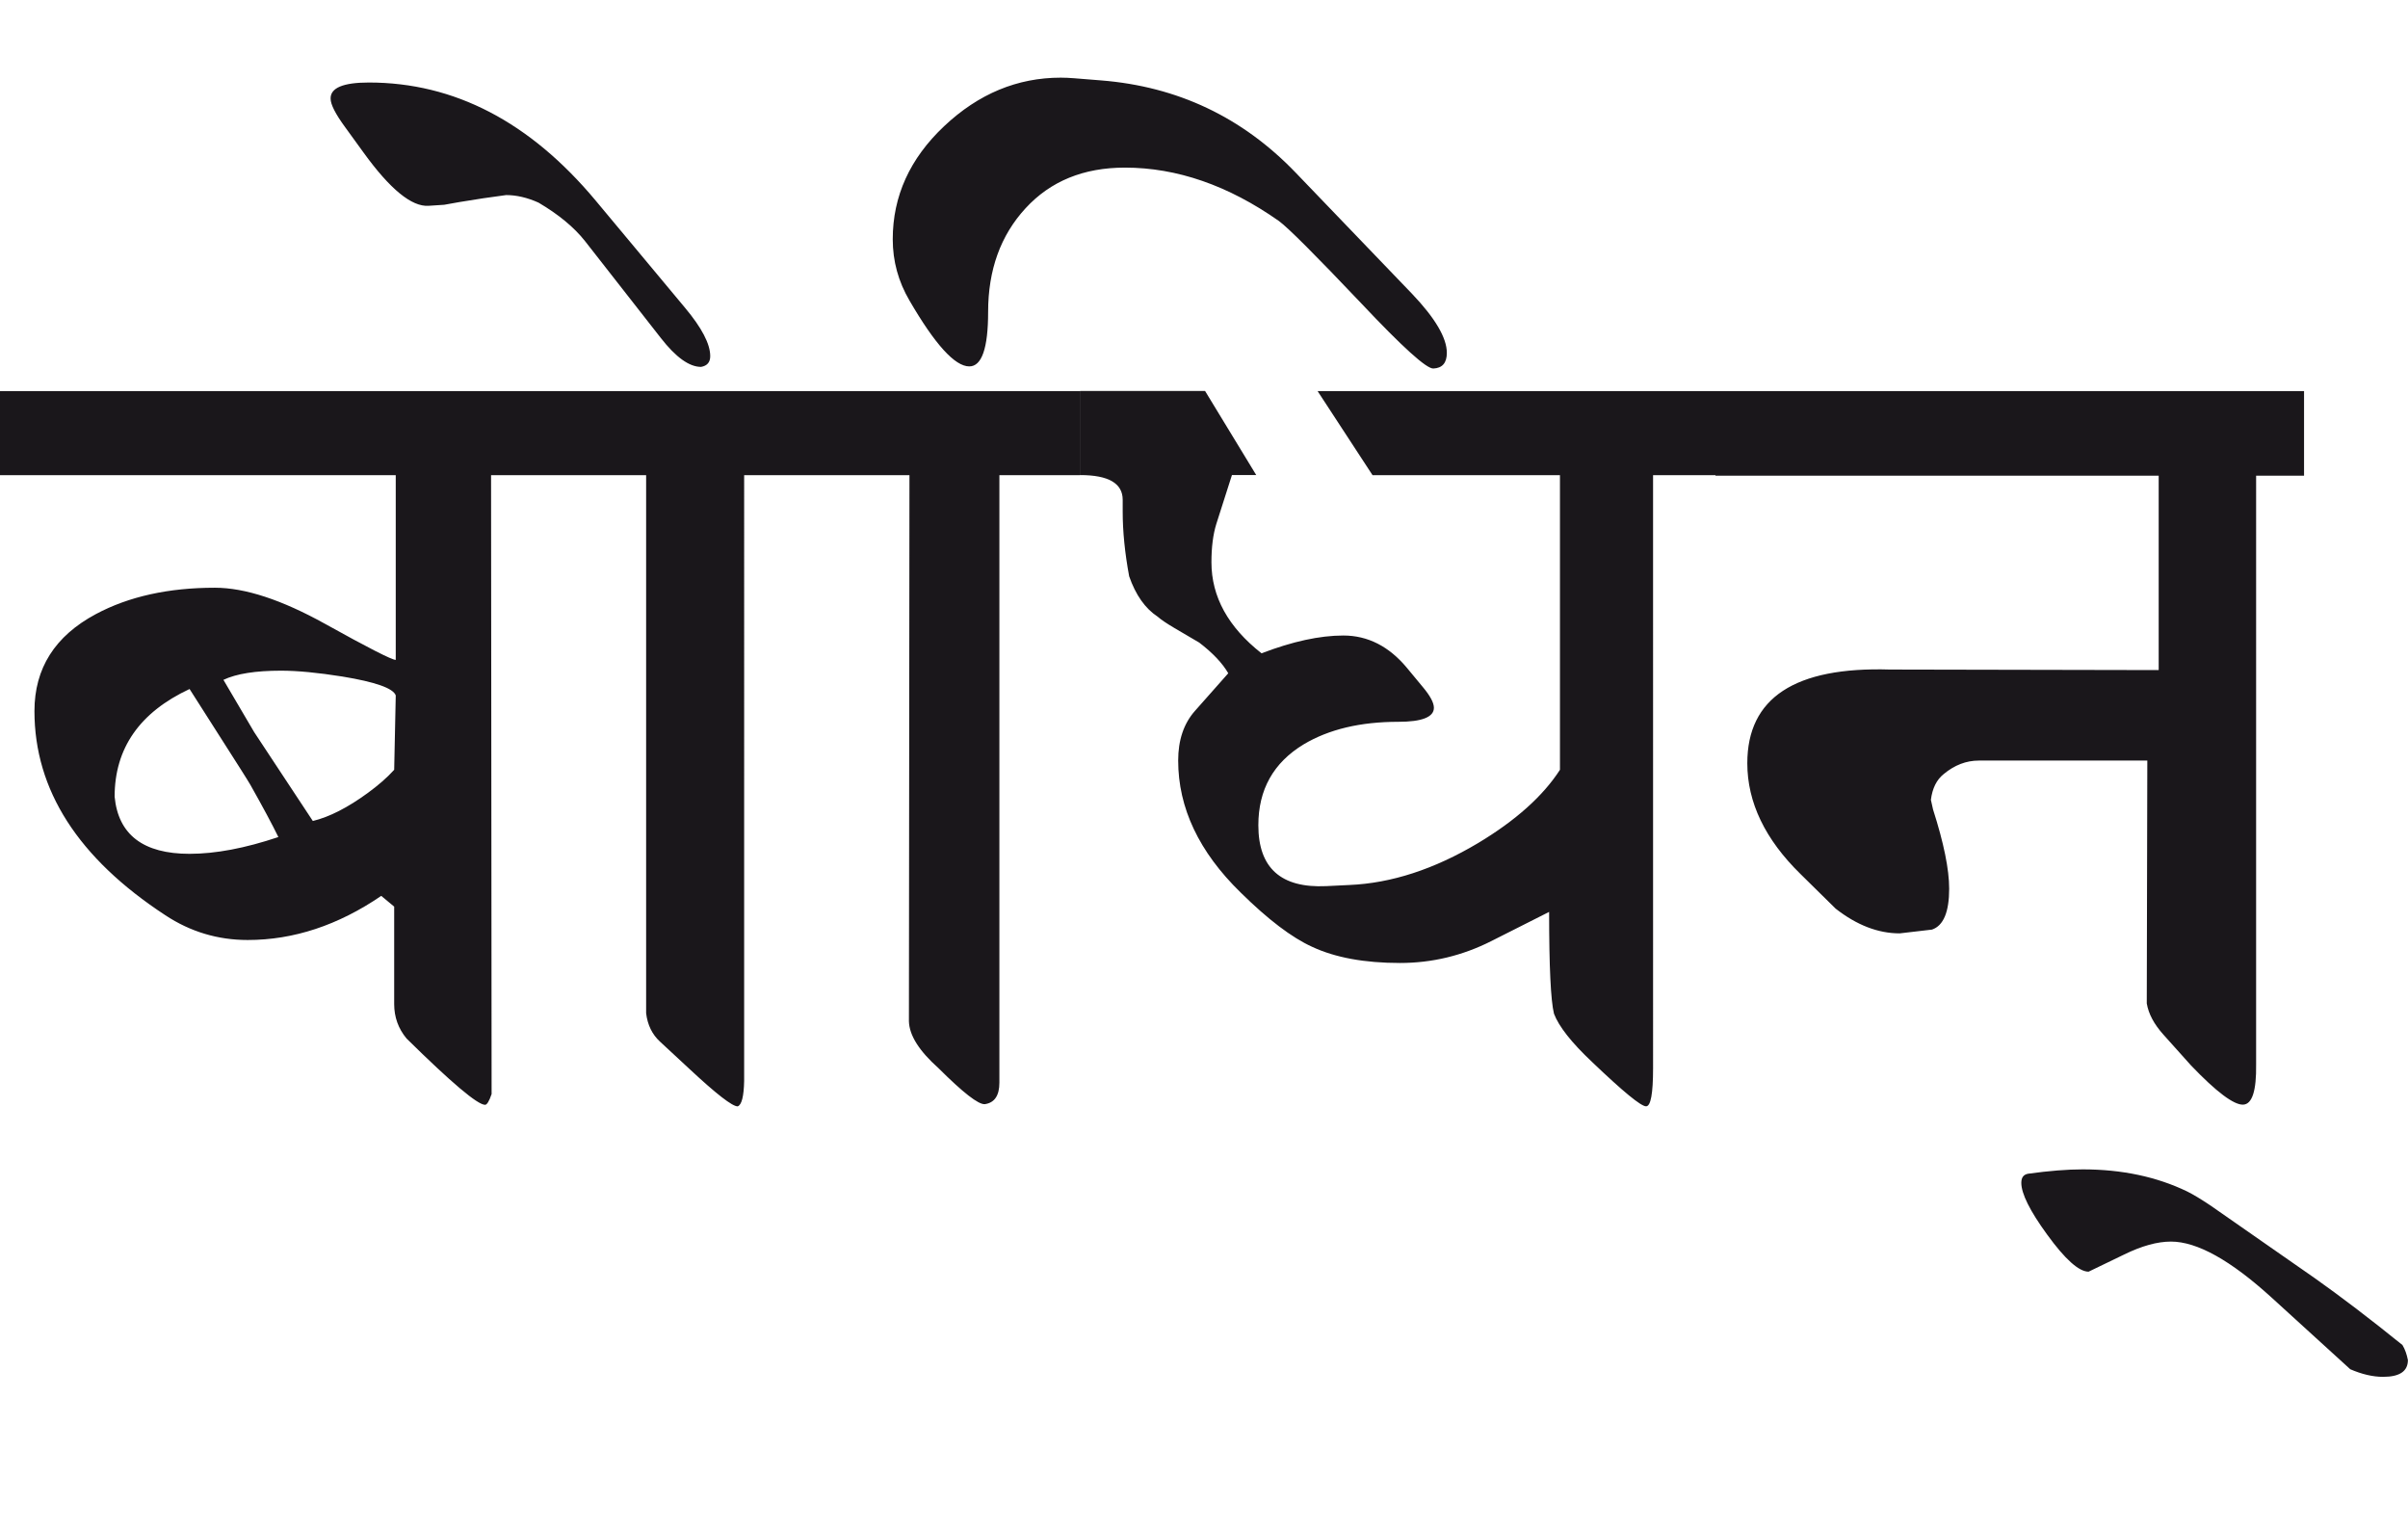 <?xml version="1.0" encoding="utf-8"?>
<!-- Generator: Adobe Illustrator 15.0.2, SVG Export Plug-In . SVG Version: 6.00 Build 0)  -->
<!DOCTYPE svg PUBLIC "-//W3C//DTD SVG 1.1//EN" "http://www.w3.org/Graphics/SVG/1.1/DTD/svg11.dtd">
<svg version="1.1" id="Ebene_1" xmlns="http://www.w3.org/2000/svg" xmlns:xlink="http://www.w3.org/1999/xlink" x="0px" y="0px"
	 width="44.662px" height="28.35px" viewBox="0 0 44.662 28.35" enable-background="new 0 0 44.662 28.35" xml:space="preserve">
<path fill="#1A171B" d="M42.934,23.701l-1.938-1.35c-0.167-0.111-0.31-0.199-0.429-0.258c-0.565-0.273-1.211-0.41-1.938-0.41
	c-0.287,0-0.622,0.027-1.009,0.08c-0.088,0.014-0.13,0.07-0.13,0.17c0,0.199,0.159,0.52,0.479,0.959
	c0.333,0.459,0.589,0.688,0.769,0.688l0.659-0.318c0.327-0.16,0.615-0.24,0.869-0.24c0.485,0,1.108,0.348,1.867,1.039l1.458,1.328
	c0.213,0.092,0.416,0.141,0.609,0.141c0.308,0,0.46-0.104,0.46-0.311c-0.021-0.107-0.053-0.199-0.101-0.279
	C43.949,24.447,43.406,24.035,42.934,23.701 M42.734,7.252H31.818v1.568h8.22v3.605l-4.983-0.01
	c-1.765-0.054-2.647,0.526-2.647,1.737c0,0.726,0.33,1.413,0.989,2.057l0.649,0.639c0.392,0.307,0.789,0.459,1.188,0.459l0.599-0.07
	c0.213-0.072,0.319-0.326,0.319-0.758c0-0.359-0.1-0.848-0.299-1.469l-0.04-0.179c0.027-0.213,0.105-0.373,0.239-0.479
	c0.2-0.166,0.417-0.249,0.649-0.249h3.126l-0.01,4.503c0.033,0.195,0.136,0.387,0.31,0.58l0.509,0.568
	c0.472,0.494,0.797,0.736,0.969,0.729c0.166-0.008,0.247-0.254,0.24-0.748V8.821h0.889V7.252z M31.818,7.252h-7.38l1.019,1.559
	h3.476v5.463c-0.313,0.485-0.819,0.939-1.519,1.359c-0.812,0.484-1.607,0.744-2.387,0.777l-0.43,0.021
	c-0.839,0.039-1.258-0.336-1.258-1.129c0-0.66,0.279-1.159,0.839-1.499c0.467-0.279,1.051-0.419,1.758-0.419
	c0.439,0,0.659-0.088,0.659-0.26c0-0.094-0.07-0.224-0.21-0.39l-0.29-0.35c-0.332-0.399-0.726-0.6-1.179-0.6
	c-0.439,0-0.944,0.11-1.518,0.33c-0.619-0.486-0.929-1.049-0.929-1.688c0-0.279,0.03-0.516,0.09-0.709l0.29-0.908H23.3l-0.949-1.559
	h-2.316v1.559c0.525,0,0.788,0.153,0.788,0.459v0.22c0,0.366,0.04,0.766,0.12,1.198c0.12,0.346,0.297,0.597,0.529,0.749
	c0.061,0.054,0.164,0.124,0.31,0.21l0.46,0.27c0.253,0.193,0.432,0.384,0.539,0.569l-0.619,0.699
	c-0.206,0.233-0.31,0.539-0.31,0.919c0,0.879,0.387,1.695,1.158,2.447c0.507,0.5,0.949,0.836,1.328,1.008
	c0.427,0.199,0.969,0.299,1.628,0.299c0.592,0,1.159-0.135,1.698-0.408l1.068-0.539c0,1.01,0.03,1.643,0.09,1.887
	c0.088,0.234,0.323,0.535,0.709,0.898c0.573,0.547,0.905,0.82,0.999,0.82c0.087,0,0.13-0.236,0.13-0.709V8.811h1.158V7.252z
	 M20.034,7.252h-4.675v1.559h1.509l-0.01,10.126c0.007,0.26,0.189,0.549,0.548,0.869c0.454,0.453,0.74,0.676,0.859,0.668
	c0.181-0.025,0.271-0.16,0.271-0.398V8.811h1.498V7.252z M24.028,3.198c-0.986-1.024-2.187-1.594-3.605-1.707l-0.499-0.04
	c-0.087-0.007-0.17-0.011-0.25-0.011c-0.805,0-1.525,0.299-2.162,0.899c-0.636,0.599-0.954,1.298-0.954,2.097
	c0,0.407,0.104,0.785,0.311,1.138c0.473,0.813,0.842,1.22,1.109,1.22c0.231,0,0.349-0.336,0.349-1.009
	c0-0.779,0.23-1.419,0.694-1.923c0.462-0.503,1.077-0.754,1.842-0.754c0.967,0,1.918,0.33,2.856,0.989
	c0.173,0.126,0.683,0.637,1.528,1.527c0.766,0.813,1.211,1.215,1.338,1.209c0.166-0.007,0.25-0.104,0.25-0.29
	c0-0.279-0.217-0.646-0.649-1.099L24.028,3.198z M11.046,3.717C9.828,2.259,8.425,1.53,6.841,1.53c-0.479,0-0.715,0.101-0.709,0.3
	c0,0.106,0.089,0.282,0.27,0.529l0.341,0.47c0.491,0.679,0.894,1.009,1.207,0.987l0.289-0.019l0.28-0.05l0.439-0.07l0.43-0.06
	c0.192,0,0.393,0.047,0.6,0.14c0.372,0.219,0.658,0.456,0.859,0.709l1.407,1.798c0.279,0.359,0.529,0.539,0.749,0.539
	c0.113-0.02,0.17-0.086,0.17-0.199c0-0.227-0.157-0.526-0.469-0.899L11.046,3.717z M15.359,7.252h-4.963v1.559h1.588v9.976
	c0.026,0.219,0.113,0.396,0.259,0.529l0.55,0.51c0.492,0.459,0.789,0.689,0.889,0.689c0.074-0.027,0.114-0.184,0.12-0.471V8.811
	h1.558V7.252z M3.516,15.832c-0.859,0-1.322-0.354-1.39-1.059c0-0.898,0.464-1.564,1.39-1.997l0.948,1.487
	c0.093,0.146,0.153,0.244,0.18,0.29c0.233,0.413,0.406,0.736,0.519,0.968C4.544,15.729,3.995,15.832,3.516,15.832 M7.311,14.274
	c-0.133,0.147-0.297,0.289-0.489,0.429c-0.374,0.273-0.713,0.446-1.02,0.52l-1.088-1.648l-0.57-0.969
	c0.24-0.114,0.597-0.17,1.069-0.17c0.301,0,0.68,0.036,1.139,0.109c0.612,0.101,0.942,0.217,0.988,0.35L7.311,14.274z M10.396,7.252
	H0v1.559h7.34v3.425c-0.073,0-0.51-0.223-1.312-0.669c-0.803-0.445-1.483-0.669-2.043-0.669c-0.859,0-1.595,0.162-2.207,0.489
	c-0.759,0.406-1.139,1.005-1.139,1.798c0,1.464,0.81,2.727,2.428,3.786c0.465,0.307,0.975,0.459,1.527,0.459
	c0.853,0,1.678-0.273,2.477-0.818l0.24,0.199v1.807c0,0.24,0.076,0.455,0.23,0.639c0.832,0.82,1.317,1.229,1.456,1.229
	c0.034,0,0.075-0.064,0.121-0.199L9.108,8.811h1.288V7.252z"/>
<rect y="1.44" fill="none" width="44.662" height="24.089"/>
</svg>
